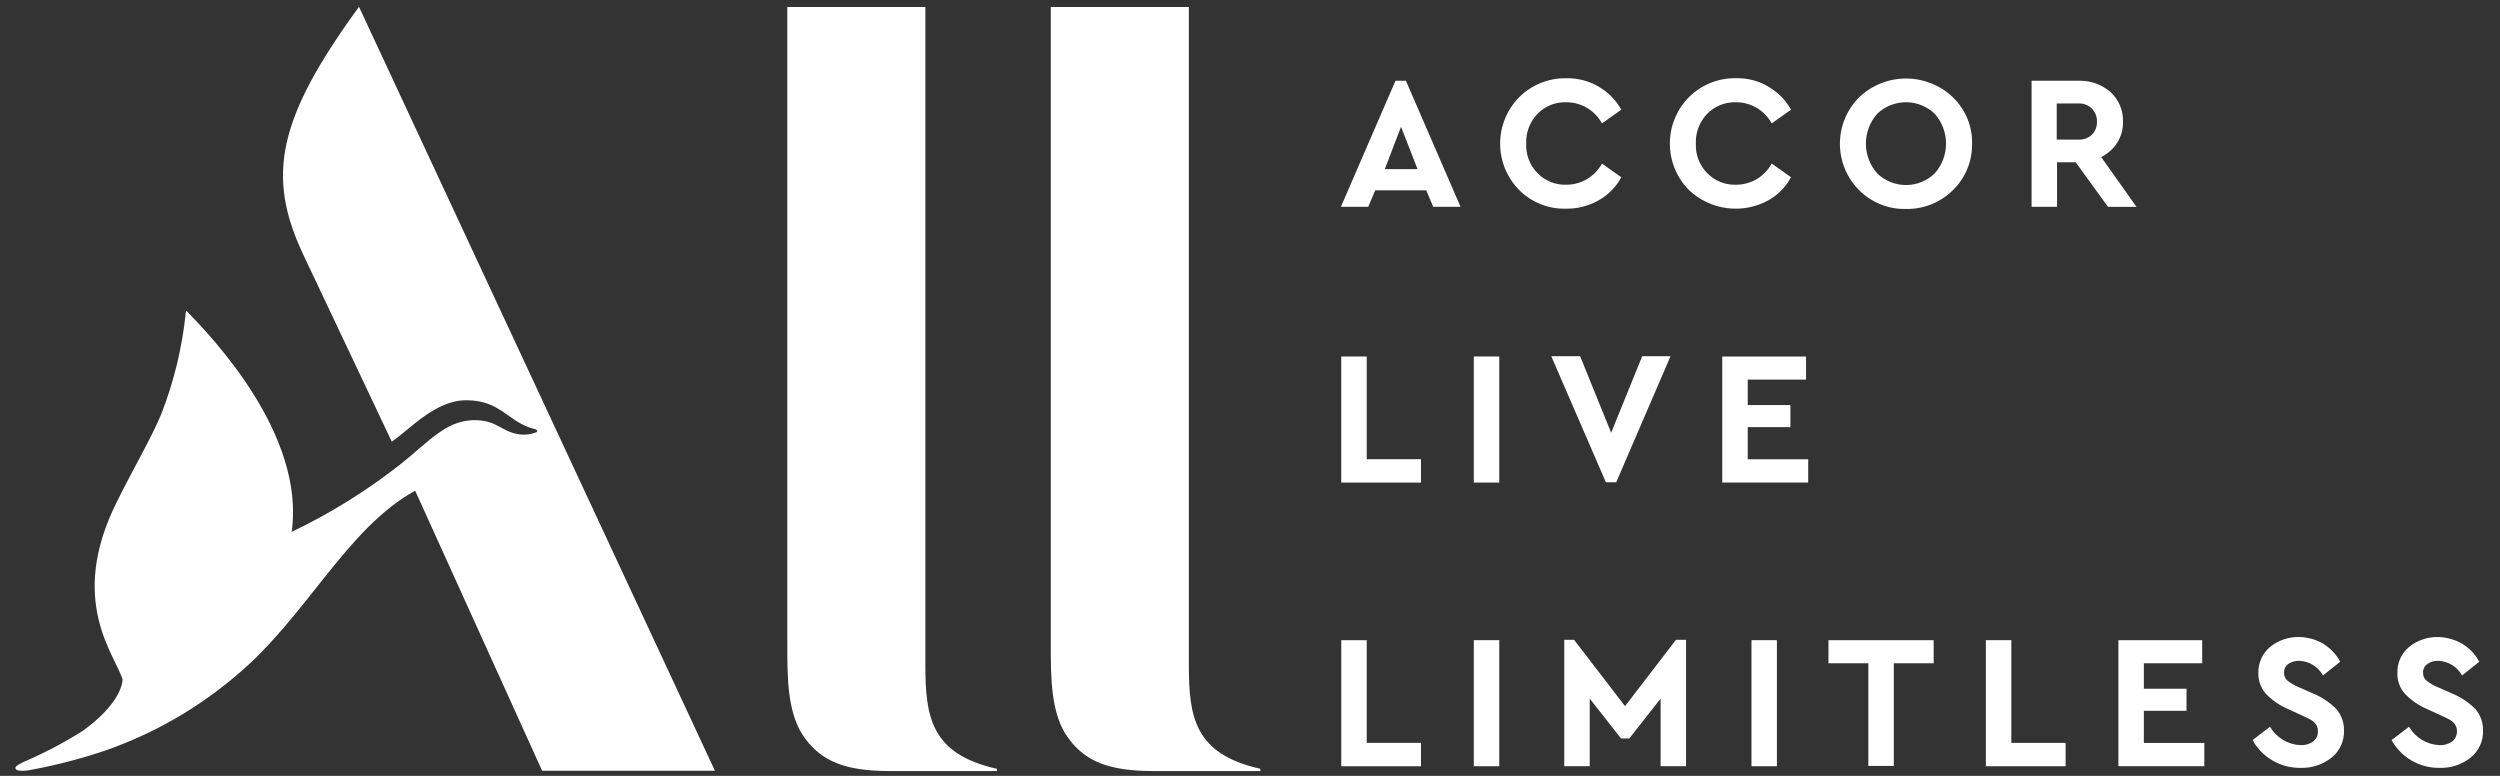 <?xml version="1.0" encoding="UTF-8"?>
<svg xmlns="http://www.w3.org/2000/svg" width="145" height="45" viewBox="0 0 145 45" fill="none">
  <rect x="0" y="0" width="145" height="45" fill="#333333" stroke="none"/>
  <path d="M57.838 44.721H51.609C48.993 44.721 47.658 44.133 46.696 42.832C45.664 41.454 45.664 39.347 45.664 37.364V0.406H53.671V38.557C53.671 41.583 53.991 43.731 57.818 44.59V44.72L57.838 44.721Z" fill="white"></path>
  <path d="M41.466 44.704H31.444L24.079 28.46C20.056 30.68 17.76 35.805 13.679 39.2C11.456 41.088 8.904 42.55 6.152 43.515C4.66 44.023 3.131 44.416 1.578 44.69C1.205 44.723 0.956 44.707 0.902 44.582C0.865 44.475 0.953 44.401 1.346 44.203C2.536 43.693 3.684 43.091 4.78 42.403C6.222 41.373 7.04 40.269 7.111 39.424C6.717 38.016 3.889 34.873 6.774 29.114C7.804 27.038 8.697 25.558 9.337 24.058C10.086 22.153 10.57 20.155 10.776 18.119C10.793 18.012 10.813 18.012 10.867 18.086C12.273 19.528 17.718 25.197 16.917 30.848C19.19 29.763 21.334 28.426 23.307 26.861C24.84 25.649 25.836 24.406 27.454 24.369C28.896 24.351 29.021 25.056 30.178 25.2C30.492 25.233 30.81 25.189 31.103 25.073C31.193 25.039 31.173 24.928 31.032 24.891C29.468 24.515 29.074 23.214 27.046 23.214C25.23 23.214 23.771 24.914 22.722 25.614L17.579 14.747C15.444 10.199 16.086 6.894 20.821 0.394L41.466 44.704Z" fill="white"></path>
  <path d="M73.124 44.721H66.891C64.274 44.721 62.939 44.133 61.977 42.832C60.945 41.454 60.945 39.347 60.945 37.364V0.406H68.953V38.557C68.953 41.583 69.272 43.731 73.099 44.59V44.72L73.124 44.721Z" fill="white"></path>
  <path d="M81.26 7.354L80.318 9.809H82.218L81.26 7.354ZM82.721 11.038H79.764L79.357 11.994H77.773L80.938 4.684H81.543L84.711 11.994H83.127L82.721 11.038Z" fill="white"></path>
  <path d="M92.72 5.027C93.272 5.344 93.727 5.806 94.035 6.362L92.915 7.157C92.713 6.786 92.415 6.476 92.051 6.26C91.688 6.044 91.273 5.93 90.85 5.931C90.54 5.919 90.232 5.973 89.944 6.088C89.656 6.203 89.395 6.376 89.178 6.598C88.957 6.827 88.785 7.099 88.672 7.396C88.558 7.694 88.507 8.011 88.519 8.329C88.505 8.645 88.556 8.96 88.669 9.256C88.783 9.551 88.956 9.82 89.178 10.046C89.395 10.267 89.656 10.441 89.944 10.556C90.232 10.671 90.54 10.724 90.85 10.714C91.273 10.714 91.688 10.6 92.052 10.384C92.415 10.168 92.713 9.858 92.915 9.486L94.035 10.281C93.732 10.843 93.276 11.307 92.72 11.619C92.145 11.945 91.494 12.112 90.833 12.104C90.33 12.118 89.829 12.03 89.361 11.844C88.893 11.658 88.468 11.377 88.112 11.021C87.402 10.301 87.005 9.33 87.008 8.318C87.011 7.307 87.414 6.338 88.129 5.622C88.488 5.269 88.913 4.992 89.38 4.806C89.848 4.62 90.347 4.529 90.85 4.539C91.506 4.524 92.154 4.692 92.72 5.023" fill="white"></path>
  <path d="M102.563 5.027C103.115 5.344 103.571 5.805 103.879 6.362L102.759 7.157C102.557 6.786 102.259 6.476 101.895 6.26C101.532 6.044 101.117 5.93 100.694 5.931C100.384 5.919 100.074 5.973 99.786 6.088C99.498 6.203 99.236 6.376 99.019 6.598C98.798 6.827 98.626 7.099 98.513 7.396C98.399 7.694 98.347 8.011 98.36 8.329C98.346 8.645 98.397 8.96 98.51 9.256C98.624 9.551 98.797 9.82 99.019 10.046C99.237 10.267 99.498 10.441 99.786 10.556C100.075 10.671 100.384 10.725 100.694 10.714C101.117 10.714 101.532 10.6 101.895 10.384C102.258 10.168 102.557 9.858 102.759 9.486L103.879 10.281C103.576 10.843 103.12 11.307 102.563 11.619C101.831 12.021 100.99 12.179 100.161 12.071C99.333 11.963 98.561 11.594 97.956 11.019C97.245 10.299 96.848 9.327 96.852 8.315C96.855 7.304 97.258 6.335 97.973 5.619C98.331 5.266 98.757 4.989 99.224 4.803C99.691 4.617 100.191 4.526 100.694 4.536C101.35 4.521 101.997 4.688 102.563 5.02" fill="white"></path>
  <path d="M108.881 6.596C108.457 7.073 108.222 7.689 108.222 8.328C108.222 8.967 108.457 9.583 108.881 10.06C109.329 10.491 109.925 10.732 110.546 10.732C111.167 10.732 111.764 10.491 112.211 10.06C112.636 9.583 112.87 8.967 112.87 8.328C112.87 7.689 112.636 7.073 112.211 6.596C111.763 6.168 111.166 5.929 110.546 5.929C109.926 5.929 109.33 6.168 108.881 6.596ZM113.26 5.64C113.624 5.985 113.911 6.404 114.104 6.867C114.297 7.33 114.391 7.828 114.38 8.33C114.39 8.834 114.295 9.334 114.102 9.8C113.909 10.265 113.623 10.687 113.26 11.037C112.901 11.39 112.476 11.668 112.008 11.854C111.54 12.04 111.04 12.13 110.536 12.12C110.036 12.131 109.54 12.041 109.076 11.854C108.612 11.668 108.19 11.39 107.836 11.037C107.481 10.683 107.199 10.262 107.006 9.799C106.814 9.335 106.715 8.839 106.715 8.337C106.715 7.835 106.814 7.338 107.006 6.875C107.199 6.412 107.481 5.991 107.836 5.637C108.569 4.941 109.54 4.554 110.55 4.554C111.56 4.554 112.532 4.941 113.264 5.637" fill="white"></path>
  <path d="M119.306 8.096H120.537C120.683 8.106 120.83 8.086 120.968 8.036C121.106 7.985 121.231 7.907 121.337 7.805C121.434 7.706 121.509 7.587 121.558 7.457C121.608 7.328 121.63 7.189 121.623 7.05C121.627 6.91 121.602 6.771 121.551 6.641C121.499 6.511 121.422 6.392 121.323 6.292C121.217 6.191 121.092 6.112 120.954 6.062C120.816 6.012 120.669 5.991 120.523 6H119.29V8.1L119.306 8.096ZM122.262 11.996L120.392 9.413H119.309V11.996H117.832V4.684H120.537C121.219 4.655 121.887 4.889 122.403 5.335C122.642 5.551 122.831 5.817 122.957 6.114C123.084 6.41 123.143 6.73 123.133 7.052C123.146 7.485 123.029 7.912 122.797 8.278C122.569 8.634 122.248 8.922 121.869 9.11L123.917 11.998L122.262 11.996Z" fill="white"></path>
  <path d="M79.268 26.634H82.416V27.989H77.793V20.677H79.27V26.634H79.268Z" fill="white"></path>
  <path d="M86.957 20.676H85.481V27.988H86.957V20.676Z" fill="white"></path>
  <path d="M96.892 20.659L93.741 27.971H93.141L89.973 20.659H91.647L93.447 25.099L95.247 20.659H96.892Z" fill="white"></path>
  <path d="M104.752 22.015H101.369V23.494H103.844V24.775H101.369V26.636H104.876V27.988H99.891V20.679H104.75L104.752 22.015Z" fill="white"></path>
  <path d="M79.268 43.087H82.416V44.442H77.793V37.13H79.27V43.086L79.268 43.087Z" fill="white"></path>
  <path d="M86.957 37.13H85.481V44.442H86.957V37.13Z" fill="white"></path>
  <path d="M97.791 37.11V44.438H96.314V40.52L94.498 42.832H94.02L92.204 40.52V44.438H90.727V37.11H91.296L94.252 40.957L97.205 37.11H97.791Z" fill="white"></path>
  <path d="M103.06 37.13H101.586V44.442H103.06V37.13Z" fill="white"></path>
  <path d="M112.155 38.468H109.841V44.425H108.364V38.468H106.051V37.133H112.151L112.155 38.468Z" fill="white"></path>
  <path d="M116.657 43.087H119.805V44.442H115.18V37.13H116.657V43.087Z" fill="white"></path>
  <path d="M127.727 38.468H124.344V39.947H126.819V41.227H124.344V43.089H127.851V44.441H122.867V37.132H127.726L127.727 38.468Z" fill="white"></path>
  <path d="M134.789 37.368C135.187 37.618 135.513 37.967 135.733 38.381L134.733 39.176C134.597 38.929 134.4 38.721 134.16 38.572C133.92 38.424 133.646 38.339 133.364 38.327C133.138 38.319 132.914 38.382 132.725 38.508C132.642 38.566 132.574 38.645 132.531 38.737C132.487 38.828 132.468 38.93 132.476 39.032C132.473 39.117 132.49 39.201 132.524 39.279C132.559 39.356 132.611 39.425 132.676 39.48C132.877 39.636 133.099 39.765 133.335 39.861L134.155 40.221C134.66 40.429 135.119 40.735 135.504 41.121C135.8 41.461 135.96 41.898 135.951 42.349C135.965 42.651 135.907 42.952 135.783 43.228C135.66 43.503 135.473 43.745 135.238 43.936C134.725 44.346 134.082 44.559 133.425 44.536C132.86 44.544 132.303 44.399 131.814 44.115C131.325 43.832 130.922 43.42 130.648 42.926L131.66 42.152C131.842 42.463 132.099 42.723 132.407 42.909C132.716 43.096 133.066 43.202 133.425 43.218C133.692 43.233 133.956 43.157 134.172 43C134.261 42.928 134.331 42.836 134.377 42.732C134.423 42.627 134.444 42.514 134.438 42.401C134.443 42.257 134.399 42.116 134.313 42C134.237 41.897 134.14 41.811 134.028 41.748C133.923 41.694 133.762 41.604 133.513 41.496L132.73 41.134C132.241 40.93 131.799 40.63 131.43 40.249C131.129 39.914 130.97 39.475 130.986 39.025C130.979 38.74 131.036 38.456 131.153 38.197C131.27 37.937 131.444 37.708 131.662 37.525C132.144 37.133 132.751 36.929 133.371 36.947C133.873 36.96 134.364 37.102 134.794 37.361" fill="white"></path>
  <path d="M142.854 37.368C143.252 37.618 143.578 37.967 143.799 38.381L142.799 39.176C142.663 38.929 142.466 38.721 142.226 38.573C141.986 38.424 141.712 38.339 141.43 38.327C141.203 38.319 140.979 38.382 140.791 38.508C140.707 38.566 140.639 38.644 140.595 38.736C140.551 38.827 140.531 38.93 140.539 39.032C140.536 39.117 140.553 39.201 140.587 39.279C140.622 39.356 140.674 39.425 140.739 39.48C140.94 39.636 141.162 39.765 141.398 39.861L142.219 40.221C142.723 40.429 143.182 40.736 143.568 41.121C143.864 41.461 144.023 41.898 144.015 42.349C144.028 42.651 143.971 42.952 143.847 43.228C143.723 43.503 143.536 43.745 143.302 43.936C142.788 44.346 142.144 44.56 141.486 44.536C140.921 44.544 140.365 44.398 139.876 44.115C139.387 43.831 138.985 43.42 138.711 42.926L139.724 42.152C139.905 42.462 140.161 42.723 140.469 42.91C140.777 43.096 141.127 43.202 141.486 43.218C141.754 43.233 142.018 43.156 142.236 43C142.324 42.928 142.394 42.836 142.44 42.732C142.487 42.627 142.508 42.514 142.502 42.401C142.507 42.257 142.463 42.116 142.377 42C142.301 41.898 142.205 41.812 142.094 41.748C141.987 41.694 141.828 41.604 141.579 41.496L140.793 41.134C140.304 40.93 139.862 40.63 139.493 40.249C139.19 39.915 139.031 39.475 139.049 39.025C139.041 38.74 139.097 38.456 139.214 38.197C139.332 37.937 139.506 37.707 139.725 37.525C140.206 37.133 140.813 36.928 141.433 36.948C141.933 36.965 142.421 37.107 142.853 37.361" fill="white"></path>
</svg>
